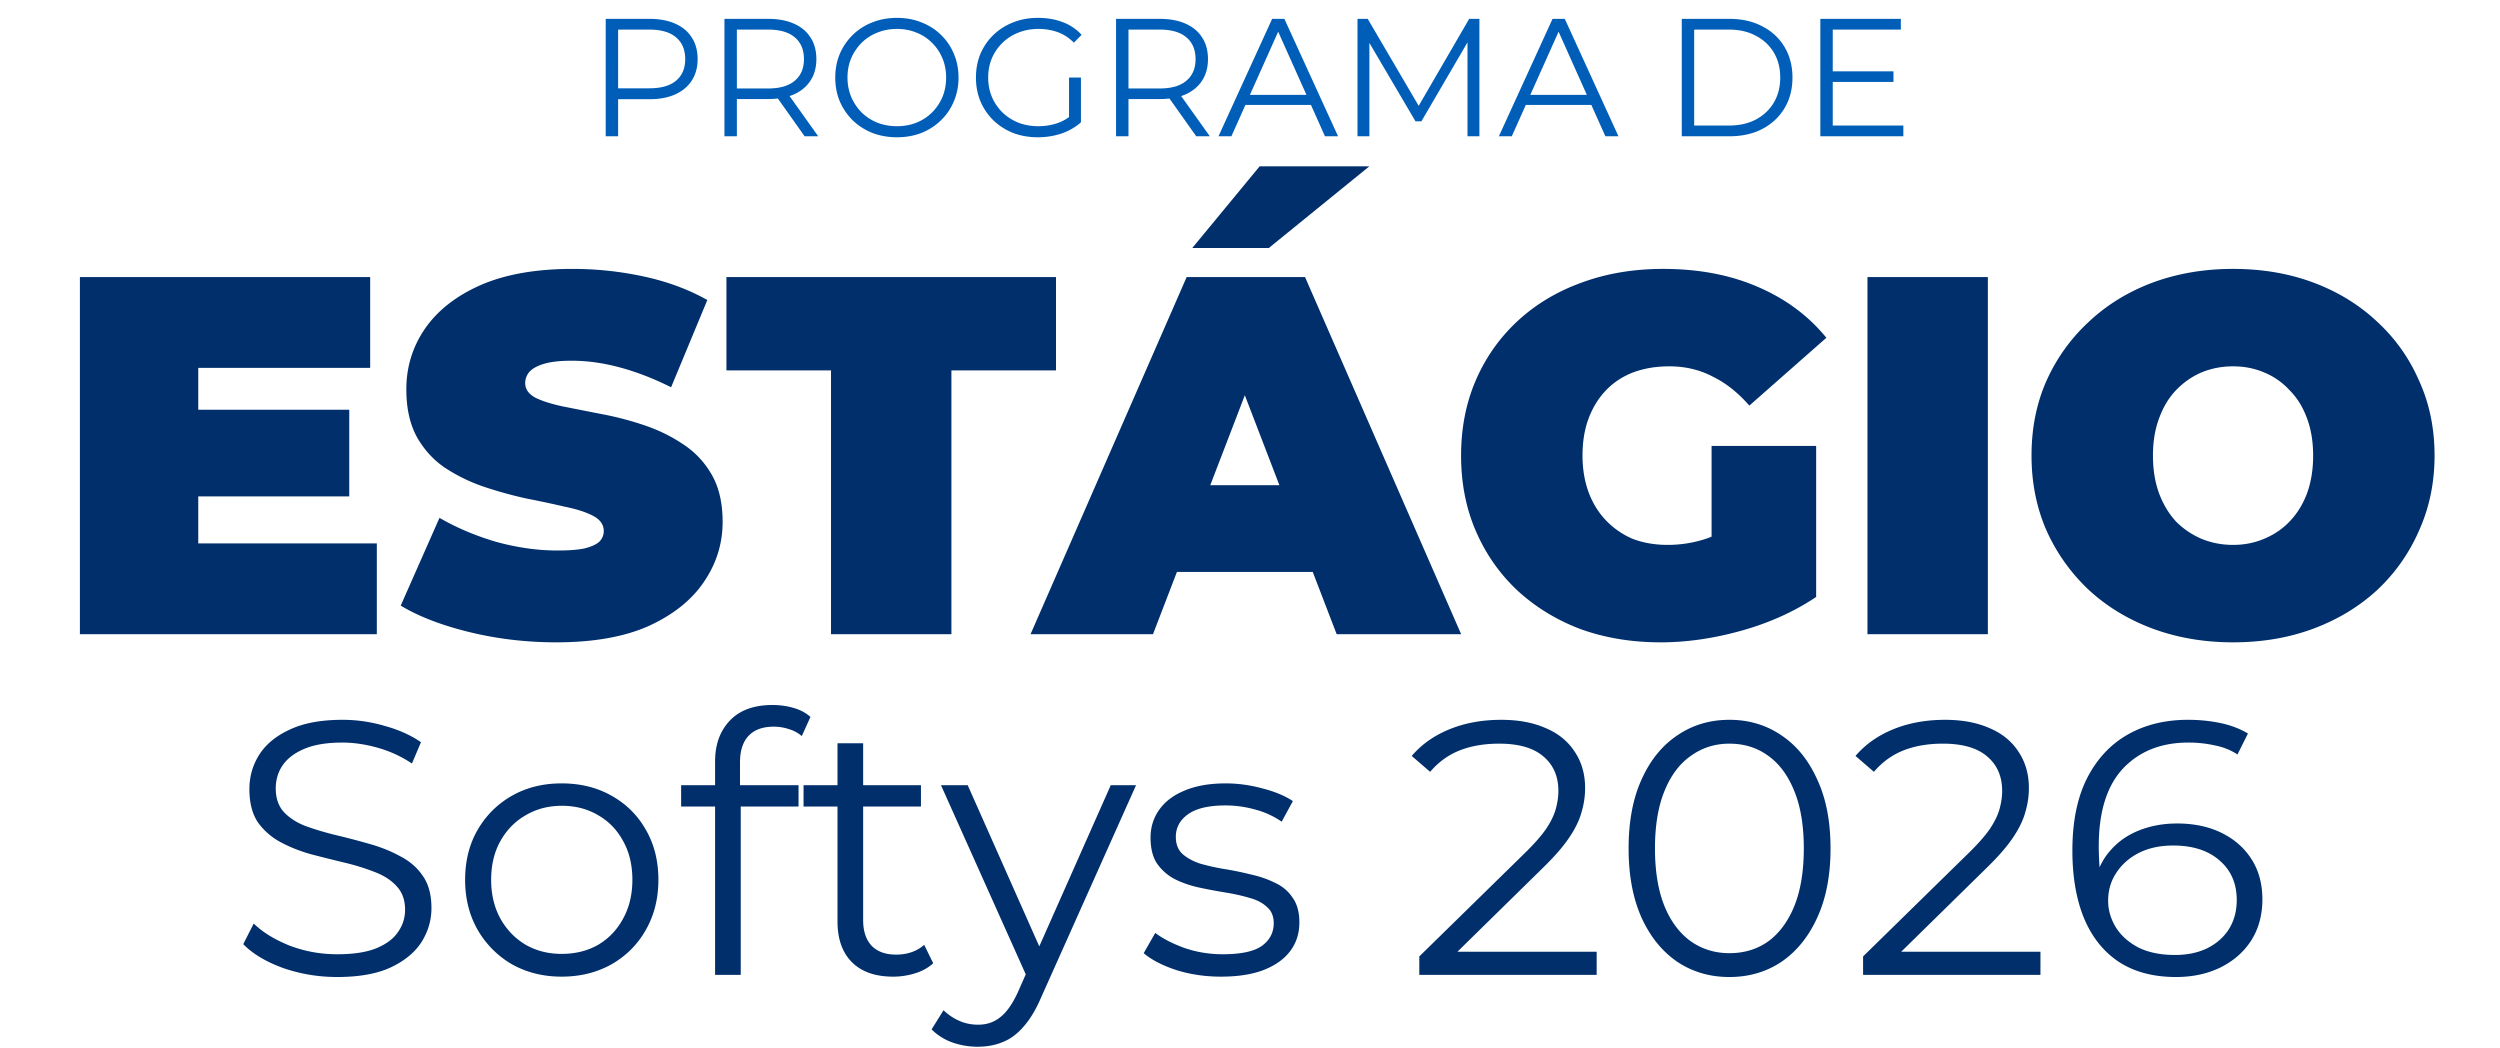 <svg width="477" height="200" fill="none" xmlns="http://www.w3.org/2000/svg"><path d="M115.57 26V3.6h8.384c1.899 0 3.531.31 4.896.928 1.365.597 2.411 1.472 3.136 2.624.747 1.13 1.12 2.507 1.12 4.128 0 1.579-.373 2.944-1.12 4.096-.725 1.13-1.771 2.005-3.136 2.624-1.365.619-2.997.928-4.896.928h-7.072l1.056-1.12V26h-2.368Zm2.368-8-1.056-1.152h7.008c2.24 0 3.936-.48 5.088-1.44 1.173-.981 1.76-2.357 1.76-4.128 0-1.792-.587-3.179-1.76-4.16-1.152-.981-2.848-1.472-5.088-1.472h-7.008l1.056-1.12V18Zm20.288 8V3.6h8.384c1.899 0 3.531.31 4.896.928 1.365.597 2.411 1.472 3.136 2.624.747 1.13 1.12 2.507 1.12 4.128 0 1.579-.373 2.944-1.12 4.096-.725 1.13-1.771 2.005-3.136 2.624-1.365.597-2.997.896-4.896.896h-7.072l1.056-1.088V26h-2.368Zm15.296 0-5.76-8.128h2.56L156.114 26h-2.592Zm-12.928-8-1.056-1.12h7.008c2.24 0 3.936-.49 5.088-1.472 1.173-.981 1.76-2.357 1.76-4.128 0-1.792-.587-3.179-1.76-4.16-1.152-.981-2.848-1.472-5.088-1.472h-7.008l1.056-1.12V18Zm30.549 8.192c-1.685 0-3.253-.277-4.704-.832a11.621 11.621 0 0 1-3.744-2.4 11.699 11.699 0 0 1-2.464-3.616c-.576-1.387-.864-2.901-.864-4.544 0-1.643.288-3.147.864-4.512a11.217 11.217 0 0 1 2.464-3.616 10.949 10.949 0 0 1 3.744-2.4c1.429-.576 2.997-.864 4.704-.864 1.685 0 3.243.288 4.672.864 1.429.555 2.667 1.344 3.712 2.368a10.577 10.577 0 0 1 2.464 3.616c.597 1.387.896 2.901.896 4.544 0 1.643-.299 3.157-.896 4.544a10.577 10.577 0 0 1-2.464 3.616c-1.045 1.024-2.283 1.824-3.712 2.4-1.429.555-2.987.832-4.672.832Zm0-2.112c1.344 0 2.581-.224 3.712-.672a8.907 8.907 0 0 0 2.976-1.952 9.19 9.19 0 0 0 1.984-2.944c.469-1.13.704-2.368.704-3.712 0-1.344-.235-2.57-.704-3.68a8.746 8.746 0 0 0-1.984-2.944 8.303 8.303 0 0 0-2.976-1.952c-1.131-.47-2.368-.704-3.712-.704-1.344 0-2.592.235-3.744.704a8.619 8.619 0 0 0-3.008 1.952 9.425 9.425 0 0 0-1.984 2.944c-.469 1.11-.704 2.336-.704 3.68 0 1.323.235 2.55.704 3.68a9.826 9.826 0 0 0 1.984 2.976 9.264 9.264 0 0 0 3.008 1.952c1.152.448 2.4.672 3.744.672Zm26.876 2.112c-1.707 0-3.285-.277-4.736-.832a11.621 11.621 0 0 1-3.744-2.4 11.217 11.217 0 0 1-2.464-3.616c-.576-1.387-.864-2.901-.864-4.544 0-1.643.288-3.157.864-4.544a10.966 10.966 0 0 1 2.496-3.616 11.194 11.194 0 0 1 3.744-2.368c1.451-.576 3.029-.864 4.736-.864 1.707 0 3.264.267 4.672.8a9.313 9.313 0 0 1 3.648 2.432l-1.472 1.504c-.939-.939-1.973-1.61-3.104-2.016-1.131-.405-2.347-.608-3.648-.608-1.387 0-2.667.235-3.84.704a8.957 8.957 0 0 0-3.04 1.952 9.166 9.166 0 0 0-2.016 2.944c-.469 1.11-.704 2.336-.704 3.68 0 1.323.235 2.55.704 3.68a9.545 9.545 0 0 0 2.016 2.976 9.65 9.65 0 0 0 3.04 1.952c1.173.448 2.443.672 3.808.672 1.28 0 2.485-.192 3.616-.576 1.152-.384 2.208-1.035 3.168-1.952l1.344 1.792c-1.067.939-2.315 1.653-3.744 2.144-1.429.47-2.923.704-4.48.704Zm5.952-3.136V14.8h2.272v8.544l-2.272-.288ZM212.945 26V3.6h8.384c1.899 0 3.531.31 4.896.928 1.365.597 2.411 1.472 3.136 2.624.747 1.13 1.12 2.507 1.12 4.128 0 1.579-.373 2.944-1.12 4.096-.725 1.13-1.771 2.005-3.136 2.624-1.365.597-2.997.896-4.896.896h-7.072l1.056-1.088V26h-2.368Zm15.296 0-5.76-8.128h2.56L230.833 26h-2.592Zm-12.928-8-1.056-1.12h7.008c2.24 0 3.936-.49 5.088-1.472 1.173-.981 1.76-2.357 1.76-4.128 0-1.792-.587-3.179-1.76-4.16-1.152-.981-2.848-1.472-5.088-1.472h-7.008l1.056-1.12V18Zm17.173 8 10.24-22.4h2.336l10.24 22.4h-2.496l-9.408-21.024h.96L234.95 26h-2.464Zm4.032-5.984.704-1.92h13.024l.704 1.92h-14.432ZM259.007 26V3.6h1.952l10.24 17.472h-1.024L280.319 3.6h1.952V26h-2.272V7.152h.544l-9.344 16h-1.12l-9.408-16h.608V26h-2.272Zm26.979 0 10.24-22.4h2.336l10.24 22.4h-2.496l-9.408-21.024h.96L288.45 26h-2.464Zm4.032-5.984.704-1.92h13.024l.704 1.92h-14.432ZM320.882 26V3.6h9.12c2.39 0 4.48.48 6.272 1.44 1.814.939 3.222 2.25 4.224 3.936 1.003 1.685 1.504 3.627 1.504 5.824s-.501 4.139-1.504 5.824c-1.002 1.685-2.41 3.008-4.224 3.968-1.792.939-3.882 1.408-6.272 1.408h-9.12Zm2.368-2.048h6.624c1.984 0 3.702-.384 5.152-1.152 1.472-.79 2.614-1.867 3.424-3.232.811-1.387 1.216-2.976 1.216-4.768 0-1.813-.405-3.403-1.216-4.768-.81-1.365-1.952-2.432-3.424-3.2-1.45-.79-3.168-1.184-5.152-1.184h-6.624v18.304Zm26.182-10.336h11.84v2.016h-11.84v-2.016Zm.256 10.336h13.472V26h-15.84V3.6h15.36v2.048h-12.992v18.304Z" fill="#005EB8"/><path d="M36.27 78.171h30.37v16.547H36.27V78.172Zm1.558 25.503h34.068V121h-56.65V52.863H70.63v17.326H37.828v33.485Zm68.317 18.883c-5.71 0-11.226-.649-16.547-1.946-5.322-1.298-9.702-2.985-13.141-5.062l7.398-16.742c3.244 1.882 6.846 3.407 10.804 4.575 4.024 1.103 7.917 1.654 11.681 1.654 2.206 0 3.926-.129 5.159-.389 1.298-.324 2.239-.746 2.823-1.265.584-.584.876-1.266.876-2.044 0-1.233-.682-2.207-2.044-2.92-1.363-.714-3.18-1.298-5.451-1.753-2.207-.519-4.64-1.038-7.301-1.557a79.366 79.366 0 0 1-8.079-2.239 32.575 32.575 0 0 1-7.398-3.601c-2.206-1.493-3.99-3.44-5.353-5.84-1.363-2.467-2.044-5.517-2.044-9.15 0-4.219 1.168-8.047 3.504-11.487 2.4-3.504 5.938-6.294 10.61-8.37 4.737-2.077 10.61-3.115 17.618-3.115 4.607 0 9.15.486 13.627 1.46 4.478.973 8.501 2.465 12.07 4.477l-6.911 16.645c-3.374-1.687-6.651-2.953-9.831-3.796-3.115-.844-6.165-1.266-9.15-1.266-2.206 0-3.958.195-5.256.585-1.298.389-2.239.908-2.823 1.557-.519.649-.778 1.363-.778 2.141 0 1.168.681 2.11 2.044 2.823 1.362.65 3.147 1.2 5.353 1.655 2.272.454 4.737.94 7.398 1.46a59.277 59.277 0 0 1 8.079 2.142c2.661.908 5.094 2.109 7.301 3.601 2.271 1.492 4.088 3.44 5.451 5.84 1.362 2.401 2.044 5.386 2.044 8.956 0 4.153-1.201 7.981-3.602 11.485-2.336 3.44-5.84 6.23-10.512 8.372-4.673 2.076-10.546 3.114-17.619 3.114ZM158.558 121V70.676h-19.954V52.863h62.881v17.813H181.53V121h-22.972Zm38.073 0 29.786-68.137H249L278.785 121h-23.75l-21.999-57.235h8.955L219.993 121h-23.362Zm17.716-11.875 5.84-16.548h31.343l5.841 16.548h-43.024Zm13.141-61.81 12.849-15.575h20.927l-19.175 15.575h-14.601Zm89.347 75.242c-5.516 0-10.61-.843-15.282-2.53-4.608-1.752-8.631-4.218-12.07-7.398-3.375-3.18-6.003-6.944-7.885-11.291-1.882-4.348-2.823-9.15-2.823-14.407 0-5.256.941-10.058 2.823-14.406 1.882-4.348 4.543-8.111 7.982-11.291 3.439-3.18 7.495-5.613 12.167-7.3 4.738-1.752 9.929-2.628 15.575-2.628 6.748 0 12.751 1.135 18.007 3.406 5.321 2.272 9.702 5.516 13.141 9.734l-14.698 12.946c-2.142-2.466-4.478-4.315-7.009-5.548-2.465-1.298-5.223-1.947-8.273-1.947-2.531 0-4.835.39-6.911 1.168-2.012.779-3.732 1.915-5.159 3.407-1.428 1.493-2.531 3.277-3.31 5.354-.779 2.076-1.168 4.445-1.168 7.105 0 2.531.389 4.867 1.168 7.009.779 2.076 1.882 3.86 3.31 5.353a15.389 15.389 0 0 0 5.061 3.505c2.012.778 4.251 1.168 6.717 1.168a23.29 23.29 0 0 0 7.592-1.266c2.466-.908 5.094-2.433 7.884-4.575l12.849 15.769c-4.153 2.791-8.89 4.932-14.211 6.425-5.321 1.492-10.48 2.238-15.477 2.238Zm9.734-11.583V85.082h19.954v28.812l-19.954-2.92ZM356.311 121V52.863h22.972V121h-22.972Zm69.754 1.557c-5.516 0-10.642-.876-15.38-2.628-4.672-1.752-8.728-4.218-12.167-7.397a35.383 35.383 0 0 1-8.079-11.389c-1.882-4.348-2.823-9.085-2.823-14.212 0-5.191.941-9.928 2.823-14.211 1.947-4.348 4.64-8.112 8.079-11.291 3.439-3.245 7.495-5.743 12.167-7.495 4.738-1.752 9.864-2.628 15.38-2.628 5.581 0 10.707.876 15.379 2.628 4.673 1.752 8.728 4.25 12.168 7.495 3.439 3.18 6.1 6.943 7.982 11.291 1.946 4.283 2.92 9.02 2.92 14.211 0 5.127-.974 9.864-2.92 14.212a34.148 34.148 0 0 1-7.982 11.389c-3.44 3.179-7.495 5.645-12.168 7.397-4.672 1.752-9.798 2.628-15.379 2.628Zm0-18.591c2.141 0 4.121-.39 5.938-1.168 1.881-.779 3.504-1.882 4.866-3.31 1.428-1.492 2.531-3.277 3.31-5.353.779-2.142 1.168-4.543 1.168-7.204 0-2.66-.389-5.029-1.168-7.105-.779-2.142-1.882-3.926-3.31-5.354a13.495 13.495 0 0 0-4.866-3.407c-1.817-.778-3.797-1.168-5.938-1.168-2.142 0-4.153.39-6.035 1.168-1.817.779-3.439 1.915-4.867 3.407-1.363 1.428-2.434 3.212-3.212 5.354-.779 2.076-1.168 4.445-1.168 7.105 0 2.661.389 5.062 1.168 7.204.778 2.076 1.849 3.86 3.212 5.353a15.43 15.43 0 0 0 4.867 3.31c1.882.778 3.893 1.168 6.035 1.168ZM64.332 186.414c-3.583 0-7.03-.575-10.338-1.724-3.262-1.194-5.79-2.711-7.581-4.548l1.998-3.929c1.7 1.654 3.975 3.056 6.824 4.204 2.894 1.103 5.927 1.654 9.097 1.654 3.033 0 5.491-.367 7.375-1.102 1.93-.782 3.332-1.815 4.205-3.102.918-1.286 1.378-2.711 1.378-4.273 0-1.884-.551-3.4-1.654-4.549-1.057-1.149-2.458-2.045-4.204-2.688-1.746-.689-3.676-1.287-5.79-1.792a326.002 326.002 0 0 1-6.34-1.585c-2.115-.598-4.067-1.379-5.86-2.344-1.745-.965-3.17-2.228-4.273-3.79-1.056-1.609-1.585-3.699-1.585-6.272 0-2.39.62-4.572 1.861-6.548 1.287-2.022 3.24-3.63 5.858-4.825 2.62-1.24 5.974-1.861 10.063-1.861 2.711 0 5.4.391 8.064 1.172 2.665.735 4.963 1.769 6.893 3.102L78.6 145.68a22.725 22.725 0 0 0-6.617-3.033c-2.297-.643-4.526-.965-6.686-.965-2.894 0-5.284.391-7.168 1.172-1.883.781-3.285 1.838-4.204 3.171-.873 1.286-1.31 2.757-1.31 4.411 0 1.884.529 3.4 1.586 4.549 1.102 1.148 2.527 2.044 4.273 2.688a55.921 55.921 0 0 0 5.858 1.723 139.34 139.34 0 0 1 6.273 1.654c2.113.597 4.043 1.378 5.789 2.343 1.792.919 3.216 2.16 4.273 3.722 1.103 1.562 1.654 3.607 1.654 6.134 0 2.344-.643 4.526-1.93 6.548-1.286 1.976-3.262 3.584-5.927 4.825-2.619 1.194-5.996 1.792-10.132 1.792Zm42.818-.069c-3.492 0-6.64-.782-9.443-2.344a17.902 17.902 0 0 1-6.547-6.547c-1.608-2.803-2.413-5.997-2.413-9.581 0-3.63.805-6.823 2.413-9.58 1.608-2.757 3.79-4.917 6.547-6.479 2.757-1.562 5.905-2.343 9.443-2.343 3.584 0 6.754.781 9.511 2.343 2.803 1.562 4.986 3.722 6.548 6.479 1.608 2.757 2.412 5.95 2.412 9.58 0 3.584-.804 6.778-2.412 9.581-1.562 2.756-3.745 4.939-6.548 6.547-2.803 1.562-5.973 2.344-9.511 2.344Zm0-4.343c2.619 0 4.939-.574 6.961-1.723 2.022-1.194 3.607-2.848 4.756-4.962 1.194-2.16 1.792-4.641 1.792-7.444 0-2.849-.598-5.33-1.792-7.443-1.149-2.114-2.734-3.745-4.756-4.894-2.022-1.195-4.319-1.792-6.892-1.792-2.573 0-4.871.597-6.893 1.792-2.021 1.149-3.63 2.78-4.824 4.894-1.195 2.113-1.792 4.594-1.792 7.443 0 2.803.597 5.284 1.792 7.444 1.195 2.114 2.803 3.768 4.824 4.962 2.022 1.149 4.297 1.723 6.824 1.723ZM136.439 186v-40.734c0-3.216.942-5.812 2.826-7.788 1.884-1.976 4.595-2.964 8.133-2.964 1.378 0 2.711.184 3.997.552 1.287.367 2.367.942 3.24 1.723l-1.655 3.653a6.481 6.481 0 0 0-2.412-1.31 8.927 8.927 0 0 0-2.964-.482c-2.067 0-3.652.574-4.755 1.723-1.103 1.149-1.654 2.849-1.654 5.1v5.514l.137 2.275V186h-4.893Zm-6.479-32.118v-4.067h22.4v4.067h-22.4Zm40.449 32.463c-3.4 0-6.019-.919-7.857-2.757s-2.757-4.434-2.757-7.789V141.82h4.893v33.704c0 2.113.529 3.745 1.585 4.893 1.103 1.149 2.665 1.723 4.687 1.723 2.16 0 3.952-.62 5.376-1.861l1.723 3.515c-.965.873-2.136 1.517-3.515 1.93a13.854 13.854 0 0 1-4.135.621Zm-17.093-32.463v-4.067h22.4v4.067h-22.4Zm33.254 45.834a14.6 14.6 0 0 1-4.893-.827 10.608 10.608 0 0 1-3.929-2.482l2.275-3.653c.919.873 1.906 1.54 2.963 1.999 1.103.506 2.321.758 3.653.758 1.608 0 2.987-.459 4.136-1.378 1.194-.873 2.32-2.435 3.377-4.687l2.343-5.307.552-.758 14.887-33.566h4.825l-18.127 40.527c-1.011 2.344-2.137 4.204-3.377 5.583-1.195 1.378-2.505 2.343-3.929 2.895-1.424.597-3.01.896-4.756.896Zm9.649-12.682-16.679-37.219h5.1l14.75 33.221-3.171 3.998Zm36.746-.689c-2.987 0-5.813-.414-8.478-1.241-2.665-.873-4.756-1.953-6.272-3.239l2.206-3.86c1.47 1.103 3.354 2.068 5.651 2.895 2.298.781 4.71 1.171 7.237 1.171 3.446 0 5.928-.528 7.444-1.585 1.516-1.103 2.274-2.55 2.274-4.342 0-1.333-.436-2.366-1.309-3.102-.827-.781-1.93-1.355-3.308-1.723-1.379-.413-2.918-.758-4.618-1.033a100.49 100.49 0 0 1-5.101-.965c-1.654-.368-3.17-.896-4.549-1.586a9.574 9.574 0 0 1-3.377-2.963c-.827-1.241-1.24-2.895-1.24-4.963 0-1.976.551-3.745 1.654-5.307 1.103-1.562 2.711-2.78 4.824-3.653 2.16-.919 4.779-1.378 7.858-1.378 2.343 0 4.686.321 7.03.965 2.343.597 4.273 1.401 5.789 2.412l-2.136 3.929a15.918 15.918 0 0 0-5.17-2.344 20.72 20.72 0 0 0-5.513-.758c-3.263 0-5.675.574-7.237 1.723-1.517 1.103-2.275 2.527-2.275 4.273 0 1.379.414 2.459 1.241 3.24.873.781 1.999 1.401 3.377 1.861a40.58 40.58 0 0 0 4.618 1.034c1.7.275 3.377.62 5.031 1.033 1.7.368 3.24.896 4.618 1.586 1.425.643 2.55 1.585 3.377 2.825.873 1.195 1.31 2.78 1.31 4.756 0 2.114-.597 3.952-1.792 5.514-1.149 1.516-2.849 2.711-5.1 3.584-2.206.827-4.894 1.241-8.064 1.241Zm37.838-.345v-3.515l20.057-19.643c1.838-1.792 3.216-3.354 4.135-4.687.919-1.378 1.54-2.665 1.861-3.86.322-1.194.483-2.32.483-3.377 0-2.803-.965-5.008-2.895-6.616-1.884-1.609-4.687-2.413-8.409-2.413-2.848 0-5.376.437-7.581 1.31-2.16.873-4.021 2.228-5.583 4.066l-3.515-3.032c1.884-2.206 4.296-3.906 7.237-5.101 2.941-1.194 6.226-1.792 9.856-1.792 3.262 0 6.088.529 8.477 1.586 2.39 1.01 4.228 2.504 5.514 4.48 1.333 1.975 1.999 4.296 1.999 6.961 0 1.562-.23 3.101-.689 4.618-.414 1.516-1.195 3.124-2.344 4.824-1.102 1.654-2.733 3.538-4.893 5.652l-18.403 18.058-1.378-1.93h29.913V186h-33.842Zm59.164.414c-3.721 0-7.03-.965-9.925-2.895-2.894-1.976-5.169-4.779-6.823-8.409-1.654-3.676-2.481-8.087-2.481-13.233 0-5.146.827-9.534 2.481-13.164 1.654-3.676 3.929-6.479 6.823-8.409 2.895-1.976 6.204-2.964 9.925-2.964 3.722 0 7.031.988 9.925 2.964 2.895 1.93 5.17 4.733 6.824 8.409 1.7 3.63 2.55 8.018 2.55 13.164 0 5.146-.85 9.557-2.55 13.233-1.654 3.63-3.929 6.433-6.824 8.409-2.894 1.93-6.203 2.895-9.925 2.895Zm0-4.549c2.849 0 5.33-.759 7.444-2.275 2.114-1.562 3.768-3.814 4.963-6.754 1.194-2.987 1.792-6.64 1.792-10.959s-.598-7.949-1.792-10.89c-1.195-2.987-2.849-5.238-4.963-6.754-2.114-1.563-4.595-2.344-7.444-2.344-2.757 0-5.215.781-7.374 2.344-2.16 1.516-3.837 3.767-5.032 6.754-1.194 2.941-1.792 6.571-1.792 10.89 0 4.319.598 7.972 1.792 10.959 1.195 2.94 2.872 5.192 5.032 6.754 2.159 1.516 4.617 2.275 7.374 2.275ZM355.476 186v-3.515l20.057-19.643c1.838-1.792 3.216-3.354 4.135-4.687.919-1.378 1.54-2.665 1.861-3.86.322-1.194.483-2.32.483-3.377 0-2.803-.965-5.008-2.895-6.616-1.884-1.609-4.687-2.413-8.409-2.413-2.848 0-5.376.437-7.581 1.31-2.16.873-4.021 2.228-5.583 4.066l-3.515-3.032c1.884-2.206 4.296-3.906 7.237-5.101 2.941-1.194 6.226-1.792 9.856-1.792 3.262 0 6.088.529 8.478 1.586 2.389 1.01 4.227 2.504 5.513 4.48 1.333 1.975 1.999 4.296 1.999 6.961 0 1.562-.23 3.101-.689 4.618-.414 1.516-1.195 3.124-2.343 4.824-1.103 1.654-2.734 3.538-4.894 5.652l-18.402 18.058-1.379-1.93h29.913V186h-33.842Zm59.716.414c-4.273 0-7.88-.942-10.821-2.826-2.941-1.93-5.169-4.687-6.686-8.271-1.516-3.63-2.274-7.972-2.274-13.027 0-5.467.919-10.039 2.757-13.715 1.884-3.722 4.48-6.525 7.788-8.409 3.308-1.884 7.145-2.826 11.51-2.826 2.16 0 4.228.207 6.203.621 1.976.413 3.722 1.079 5.239 1.998l-1.999 3.998c-1.241-.827-2.665-1.402-4.273-1.723a22.822 22.822 0 0 0-5.101-.552c-5.192 0-9.35 1.655-12.475 4.963-3.078 3.308-4.618 8.248-4.618 14.818 0 1.011.046 2.275.138 3.791a24.87 24.87 0 0 0 .827 4.411l-1.723-1.309c.506-2.39 1.493-4.411 2.964-6.066 1.47-1.7 3.308-2.986 5.514-3.859 2.205-.873 4.618-1.31 7.237-1.31 3.216 0 6.042.598 8.477 1.792 2.435 1.195 4.342 2.872 5.721 5.032 1.378 2.159 2.067 4.709 2.067 7.65 0 2.987-.712 5.606-2.136 7.857-1.425 2.206-3.4 3.929-5.928 5.17-2.481 1.194-5.284 1.792-8.408 1.792Zm-.207-4.205c2.298 0 4.319-.413 6.065-1.24 1.792-.873 3.194-2.091 4.205-3.653 1.011-1.609 1.516-3.469 1.516-5.583 0-3.171-1.103-5.698-3.308-7.582-2.16-1.884-5.101-2.825-8.823-2.825-2.481 0-4.64.459-6.478 1.378-1.838.919-3.286 2.183-4.342 3.791-1.057 1.562-1.586 3.354-1.586 5.376 0 1.746.483 3.423 1.448 5.031.965 1.562 2.389 2.849 4.273 3.86 1.93.965 4.273 1.447 7.03 1.447Z" fill="#002F6C"/></svg>